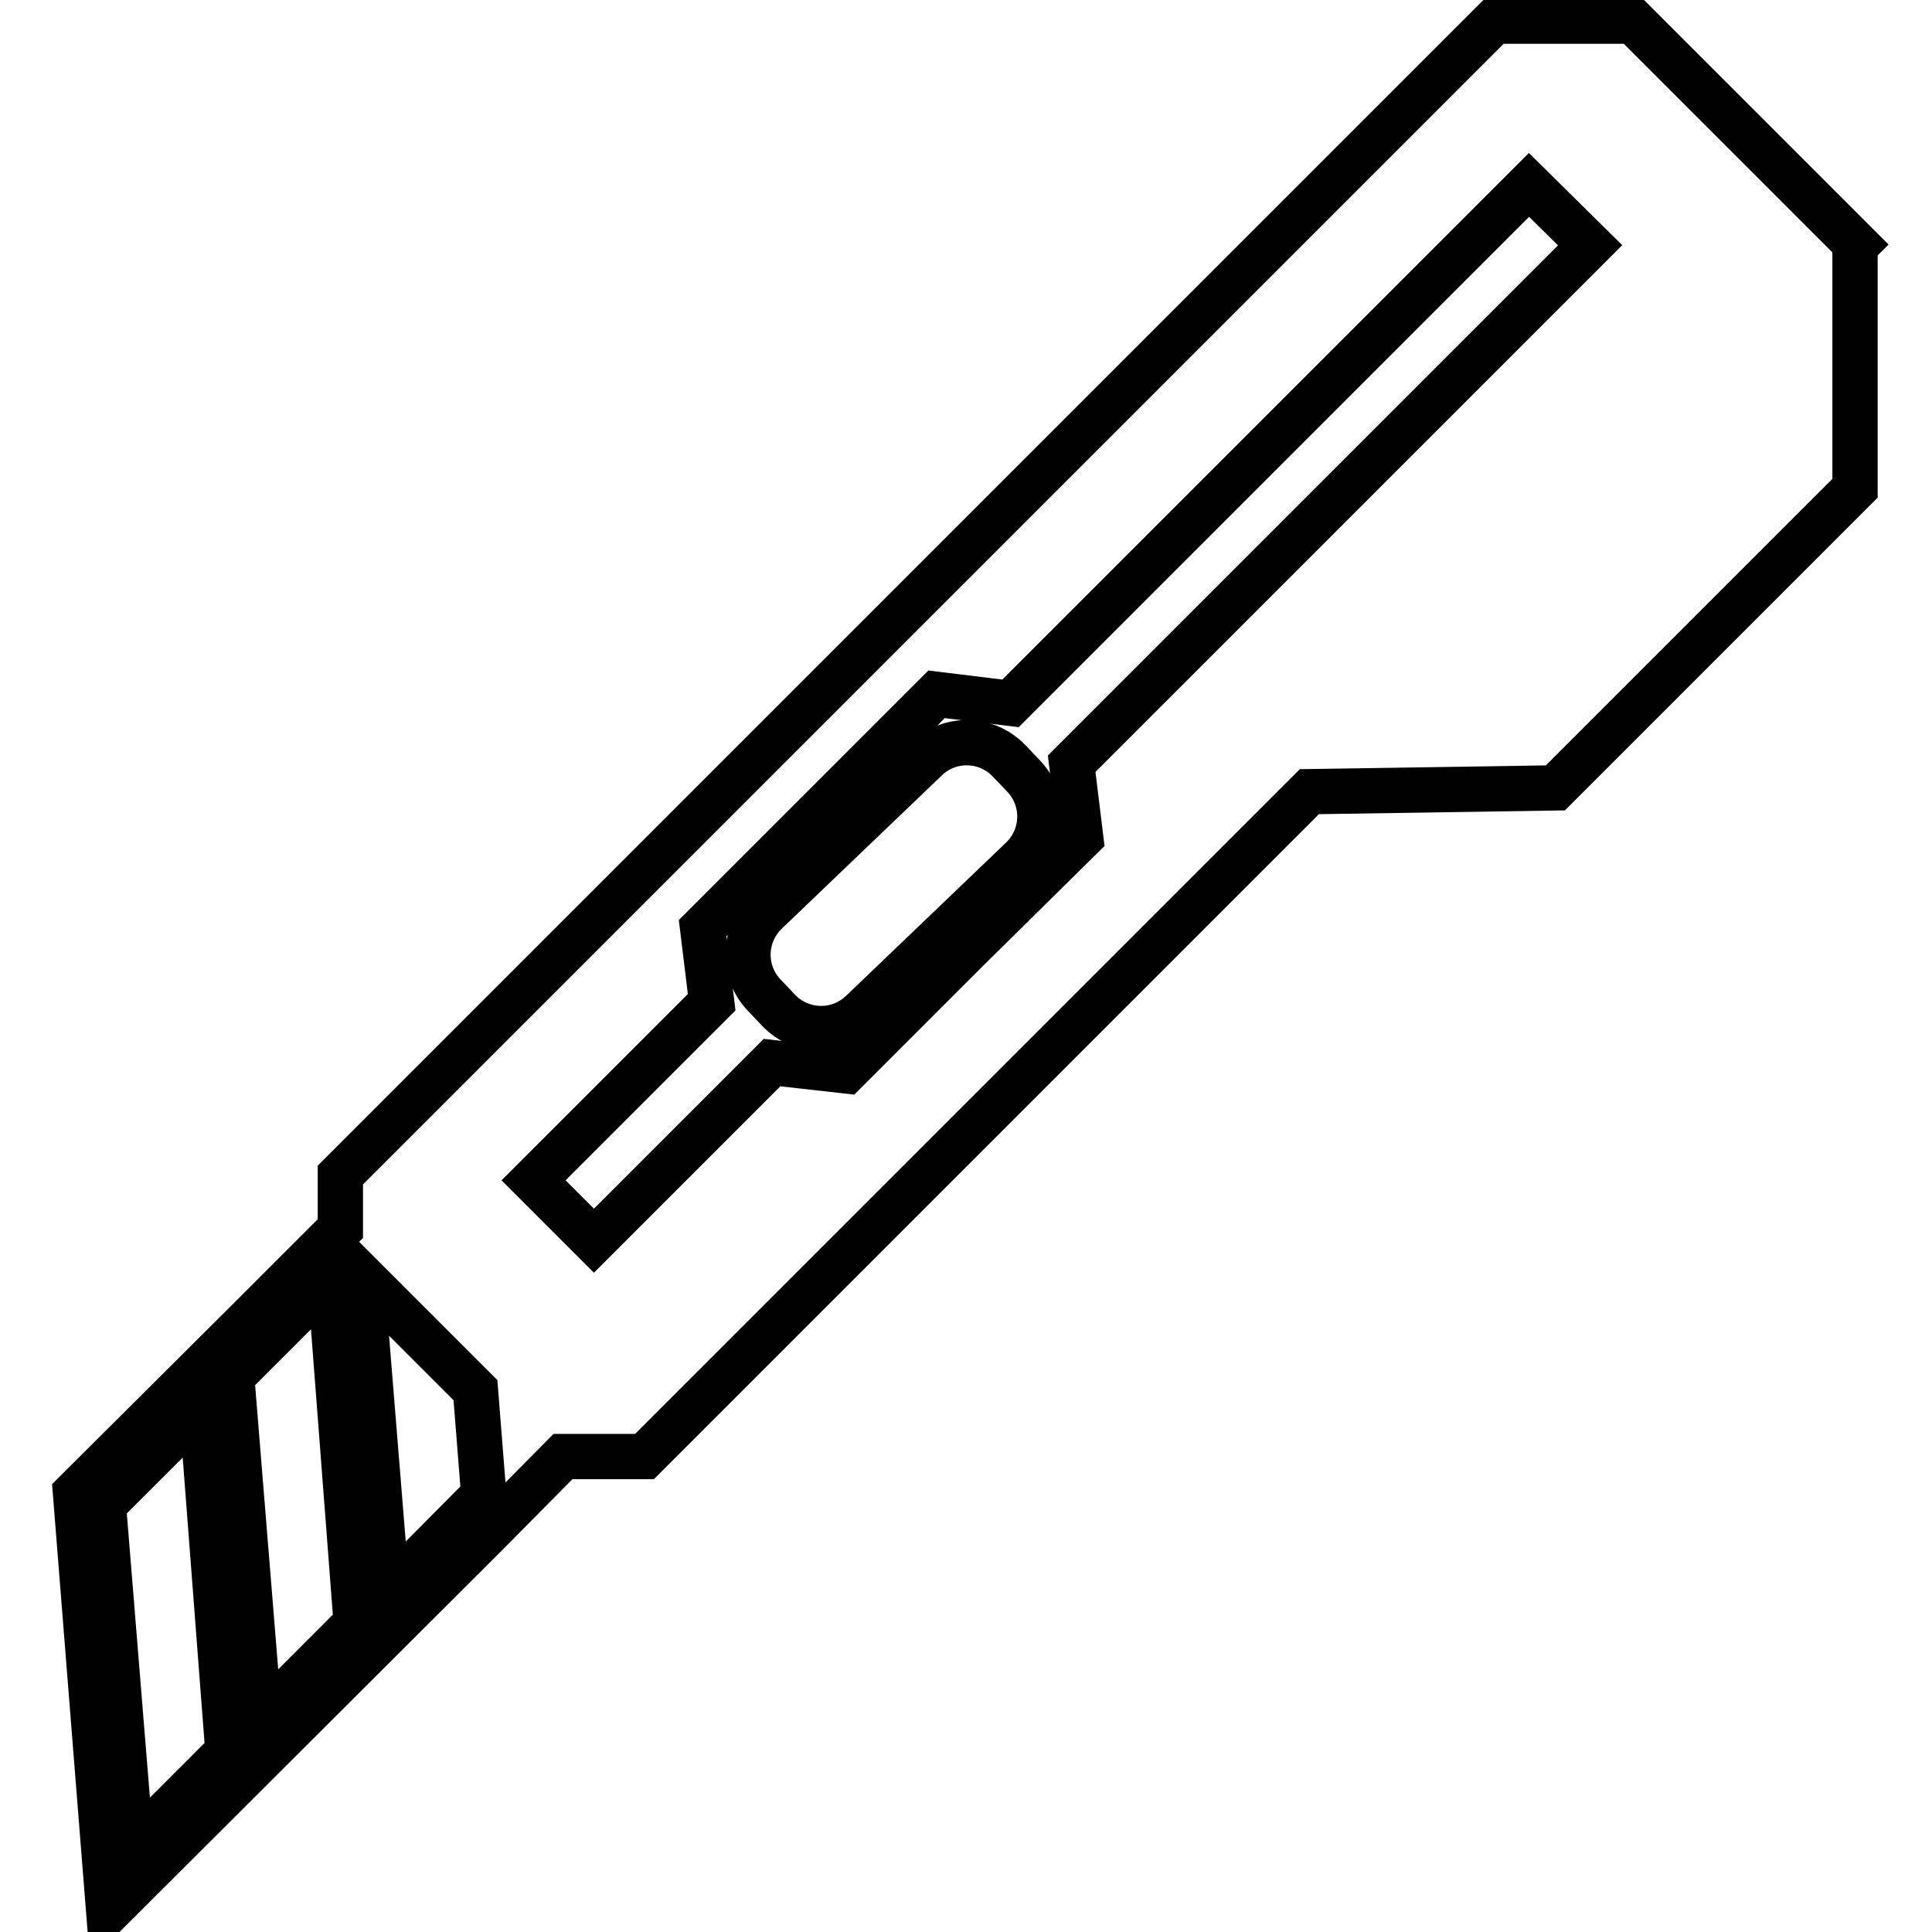<?xml version="1.0" encoding="utf-8"?>
<!-- Svg Vector Icons : http://www.onlinewebfonts.com/icon -->
<!DOCTYPE svg PUBLIC "-//W3C//DTD SVG 1.1//EN" "http://www.w3.org/Graphics/SVG/1.1/DTD/svg11.dtd">
<svg version="1.1" xmlns="http://www.w3.org/2000/svg" xmlns:xlink="http://www.w3.org/1999/xlink" x="0px" y="0px" viewBox="0 0 256 256" enable-background="new 0 0 256 256" xml:space="preserve">
<g> <path stroke-width="6" fill-opacity="0" stroke="#000000"  d="M246,32.4l-0.2-0.2v0l-6.8-6.8L216.4,2.8l-18.4,0L45.1,155.7v7.1l-10.7,10.7L10,197.8l4.4,55.4l49.9-49.8 L74.6,193h10.8l88.1-88.1l32.6-0.5l39.7-39.7V32.6L246,32.4z M17.4,244.9l-3.7-45.5l13-13l3.5,45.7L17.4,244.9L17.4,244.9z  M34.4,227.9l-3.7-45.5l13-13l3.5,45.7L34.4,227.9z M51.3,211l-3.4-41.9l15.1,15.1l1.1,13.9L51.3,211z M128.3,125.7l-1.4,1.4 l-14.8,14.8l-9.8-1.1l-23.6,23.6l-8-8l23.6-23.6l-1.2-9.8l14.8-14.8l1.4-1.4L124.1,92l9.8,1.2l68.7-68.7l8.1,8l-68.7,68.7l1.2,9.8 L128.3,125.7L128.3,125.7z"/> <path stroke-width="6" fill-opacity="0" stroke="#000000"  d="M135.6,102.8c3,3.1,2.9,8-0.2,11l-21.2,20.3c-3.1,3-8,2.9-11-0.2l-1.9-2c-3-3.1-2.9-8,0.2-11l21.2-20.3 c3.1-3,8-2.9,11,0.2L135.6,102.8z"/></g>
</svg>